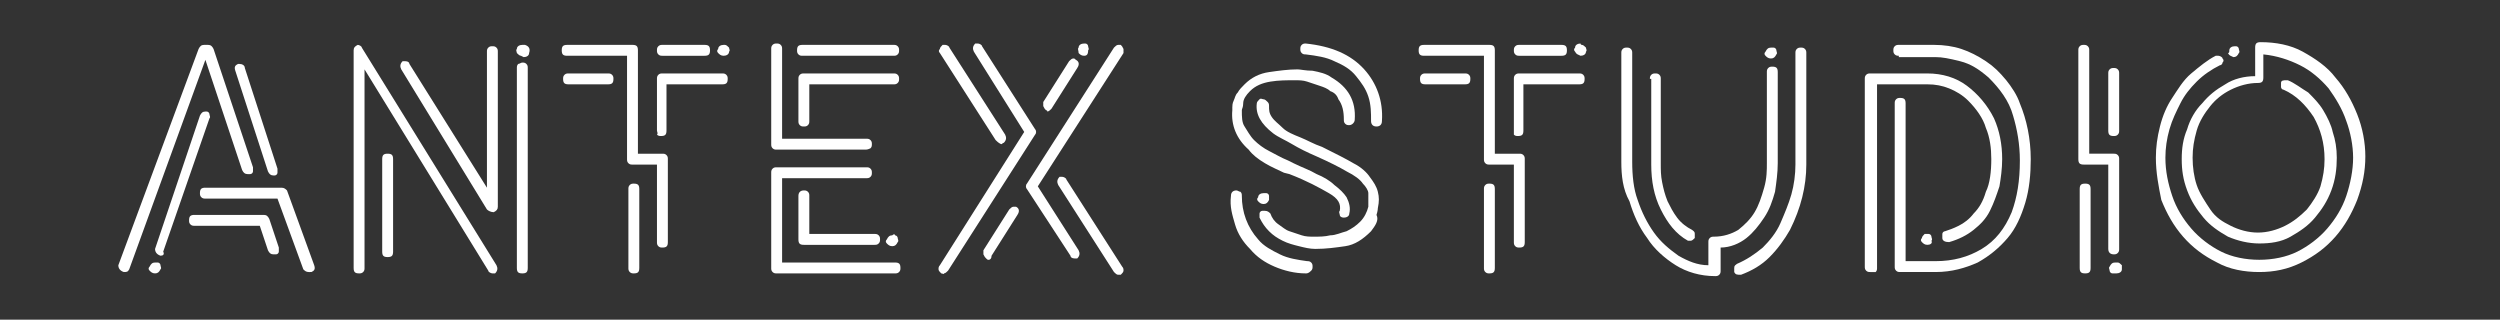 <?xml version="1.0" encoding="UTF-8"?> <!-- Generator: Adobe Illustrator 24.1.0, SVG Export Plug-In . SVG Version: 6.00 Build 0) --> <svg xmlns="http://www.w3.org/2000/svg" xmlns:xlink="http://www.w3.org/1999/xlink" id="Слой_1" x="0px" y="0px" viewBox="0 0 183.8 23.5" style="enable-background:new 0 0 183.8 23.5;" xml:space="preserve"><rect x="0" y="0" width="183.8" height="23.5" fill="#333333" stroke="none"/> <style type="text/css"> .st0{fill:#FFFFFF;} </style> <g> <path class="st0" d="M9.1,20c-0.3-0.1-0.4-0.3-0.4-0.5l5.9-15.9c0.1-0.2,0.2-0.3,0.4-0.3h0.3c0.2,0,0.3,0.1,0.4,0.3l2.9,8.7 c0,0.1,0,0.2,0,0.3c0,0.1-0.1,0.2-0.2,0.2c0,0-0.1,0-0.1,0c0,0,0,0-0.1,0c-0.2,0-0.3-0.1-0.4-0.3l-2.7-8.1L9.5,19.8 C9.4,20,9.3,20,9.1,20z M11.4,20.1c-0.2,0-0.3-0.1-0.4-0.2c-0.1-0.1-0.1-0.2,0-0.3c0.1-0.2,0.2-0.3,0.4-0.3c0,0,0.1,0,0.1,0 c0,0,0,0,0.1,0c0.1,0,0.2,0.1,0.2,0.2s0.1,0.2,0,0.3v0C11.7,20,11.6,20.1,11.4,20.1z M11.8,18.8c-0.3-0.1-0.4-0.3-0.4-0.5l3.3-9.8 c0.1-0.2,0.2-0.3,0.4-0.3c0,0,0.1,0,0.1,0c0,0,0,0,0,0c0.1,0,0.2,0.1,0.2,0.2c0,0.1,0.1,0.2,0,0.3l-3.4,9.8 C12.1,18.7,12,18.8,11.8,18.8z M20.1,18.7c-0.2,0-0.3-0.1-0.4-0.3l-0.6-1.8h-4.8c-0.1,0-0.2,0-0.3-0.1c-0.1-0.1-0.1-0.2-0.1-0.3 c0-0.3,0.1-0.4,0.4-0.4h5.1c0.2,0,0.3,0.1,0.4,0.3l0.7,2.1c0,0.1,0,0.2,0,0.3c0,0.1-0.1,0.2-0.2,0.2L20.1,18.7z M22.7,20 c-0.2,0-0.3-0.1-0.4-0.2l-1.9-5.2h-5.3c-0.1,0-0.2,0-0.3-0.1c-0.1-0.1-0.1-0.2-0.1-0.3c0-0.3,0.1-0.4,0.4-0.4h5.6 c0.2,0,0.3,0.1,0.4,0.2l2,5.5c0.1,0.3,0,0.4-0.2,0.5L22.7,20z M20.1,12.9c-0.2,0-0.3-0.1-0.4-0.3l-2.4-7.4c-0.1-0.3,0-0.4,0.2-0.5 c0,0,0.1,0,0.1,0C17.8,4.7,18,4.8,18,5l2.4,7.4c0,0.1,0,0.2,0,0.3s-0.1,0.2-0.2,0.2L20.1,12.9z"></path> <path class="st0" d="M26.4,20.1c-0.3,0-0.4-0.1-0.4-0.4v-16c0-0.2,0.1-0.3,0.3-0.4c0,0,0,0,0,0c0,0,0,0,0,0c0.1,0,0.3,0.1,0.3,0.2 l9.9,16c0.1,0.2,0.1,0.4-0.1,0.6c-0.1,0-0.2,0-0.2,0c-0.1,0-0.3-0.1-0.3-0.2L26.8,5.1v14.6c0,0.1,0,0.2-0.1,0.3 C26.6,20.1,26.5,20.1,26.4,20.1z M28.9,18.5c0,0.3-0.1,0.4-0.4,0.4c-0.3,0-0.4-0.1-0.4-0.4v-6.8c0-0.3,0.1-0.4,0.4-0.4 c0.3,0,0.4,0.1,0.4,0.4V18.5z M29.5,5.1c-0.1-0.2-0.1-0.4,0.1-0.6c0,0,0.1,0,0.2,0c0.2,0,0.3,0.1,0.3,0.2l5.7,9.1v-10 c0-0.1,0-0.2,0.1-0.3c0.1-0.1,0.2-0.1,0.3-0.1c0.1,0,0.2,0,0.3,0.1s0.1,0.2,0.1,0.3v11.4c0,0.2-0.1,0.3-0.3,0.4 c-0.2,0-0.4-0.1-0.5-0.2L29.5,5.1z M38.3,4.1c-0.1,0-0.2-0.1-0.3-0.2c0-0.1-0.1-0.2,0-0.3h0c0-0.2,0.2-0.3,0.4-0.3c0,0,0.1,0,0.1,0 c0,0,0,0,0.1,0c0.3,0.1,0.4,0.3,0.3,0.6l0,0c0,0.2-0.2,0.3-0.4,0.3L38.3,4.1z M38.4,4.6c0.1,0,0.2,0,0.3,0.1 c0.1,0.1,0.1,0.2,0.1,0.3v14.7c0,0.3-0.1,0.4-0.4,0.4c-0.3,0-0.4-0.1-0.4-0.4V5c0-0.1,0-0.2,0.1-0.3C38.2,4.7,38.3,4.6,38.4,4.6z"></path> <path class="st0" d="M46.9,3.7v7.6h1.8c0.1,0,0.2,0,0.3,0.1c0.1,0.1,0.1,0.2,0.1,0.3v6.1c0,0.3-0.1,0.4-0.4,0.4 c-0.1,0-0.2,0-0.3-0.1c-0.1-0.1-0.1-0.2-0.1-0.3v-5.7h-1.8c-0.1,0-0.2,0-0.3-0.1c-0.1-0.1-0.1-0.2-0.1-0.3V4.1h-4.4 c-0.3,0-0.4-0.1-0.4-0.4c0-0.3,0.1-0.4,0.4-0.4h4.8C46.8,3.3,46.9,3.4,46.9,3.7z M44.7,5.4c0.1,0,0.2,0,0.3,0.1 c0.1,0.1,0.1,0.2,0.1,0.3c0,0.3-0.1,0.4-0.4,0.4h-2.9c-0.3,0-0.4-0.1-0.4-0.4c0-0.1,0-0.2,0.1-0.3s0.2-0.1,0.3-0.1H44.7z M47,19.7 c0,0.3-0.1,0.4-0.4,0.4c-0.1,0-0.2,0-0.3-0.1c-0.1-0.1-0.1-0.2-0.1-0.3v-5.8c0-0.1,0-0.2,0.1-0.3c0.1-0.1,0.2-0.1,0.3-0.1 c0.3,0,0.4,0.1,0.4,0.4V19.7z M48.7,3.3h3.1c0.3,0,0.4,0.1,0.4,0.4c0,0.3-0.1,0.4-0.4,0.4h-3.1c-0.1,0-0.2,0-0.3-0.1 c-0.1-0.1-0.1-0.2-0.1-0.3c0-0.1,0-0.2,0.1-0.3C48.5,3.3,48.6,3.3,48.7,3.3z M48.3,9.6V5.8c0-0.1,0-0.2,0.1-0.3 c0.1-0.1,0.2-0.1,0.3-0.1h4.4c0.1,0,0.2,0,0.3,0.1s0.1,0.2,0.1,0.3c0,0.3-0.1,0.4-0.4,0.4h-4.1v3.4c0,0.3-0.1,0.4-0.4,0.4 c-0.1,0-0.2,0-0.3-0.1C48.4,9.8,48.3,9.7,48.3,9.6z M53.3,3.3c0.1,0,0.2,0.1,0.3,0.2c0,0.1,0.1,0.2,0,0.3h0c0,0.2-0.2,0.3-0.4,0.3 C53,4.1,52.9,4,52.8,3.9c-0.1-0.1-0.1-0.2,0-0.3l0,0c0-0.2,0.2-0.3,0.4-0.3C53.3,3.3,53.3,3.3,53.3,3.3z"></path> <path class="st0" d="M57.1,11c-0.1,0-0.2,0-0.3-0.1c-0.1-0.1-0.1-0.2-0.1-0.3v-7c0-0.1,0-0.2,0.1-0.3c0.1-0.1,0.2-0.1,0.3-0.1 s0.2,0,0.3,0.1c0.1,0.1,0.1,0.2,0.1,0.3v6.6h6.2c0.1,0,0.2,0,0.3,0.1c0.1,0.1,0.1,0.2,0.1,0.3c0,0.1,0,0.2-0.1,0.3 C63.8,11,63.7,11,63.6,11H57.1z M57.1,20.1c-0.1,0-0.2,0-0.3-0.1c-0.1-0.1-0.1-0.2-0.1-0.3v-7c0-0.1,0-0.2,0.1-0.3 c0.1-0.1,0.2-0.1,0.3-0.1h6.6c0.1,0,0.2,0,0.3,0.1c0.1,0.1,0.1,0.2,0.1,0.3s0,0.2-0.1,0.3c-0.1,0.1-0.2,0.1-0.3,0.1h-6.2v6.2h8.3 c0.3,0,0.4,0.1,0.4,0.4c0,0.1,0,0.2-0.1,0.3c-0.1,0.1-0.2,0.1-0.3,0.1H57.1z M59,4.1c-0.1,0-0.2,0-0.3-0.1 c-0.1-0.1-0.1-0.2-0.1-0.3c0-0.3,0.1-0.4,0.4-0.4h6.7c0.1,0,0.2,0,0.3,0.1c0.1,0.1,0.1,0.2,0.1,0.3c0,0.1,0,0.2-0.1,0.3 s-0.2,0.1-0.3,0.1H59z M65.7,5.4c0.1,0,0.2,0,0.3,0.1s0.1,0.2,0.1,0.3s0,0.2-0.1,0.3c-0.1,0.1-0.2,0.1-0.3,0.1h-6.2v2.7 c0,0.1,0,0.2-0.1,0.3s-0.2,0.1-0.3,0.1s-0.2,0-0.3-0.1c-0.1-0.1-0.1-0.2-0.1-0.3V5.8c0-0.1,0-0.2,0.1-0.3c0.1-0.1,0.2-0.1,0.3-0.1 H65.7z M59.1,14c0.1,0,0.2,0,0.3,0.1s0.1,0.2,0.1,0.3v2.8h4.8c0.1,0,0.2,0,0.3,0.1c0.1,0.1,0.1,0.2,0.1,0.3c0,0.1,0,0.2-0.1,0.3 c-0.1,0.1-0.2,0.1-0.3,0.1h-5.2c-0.3,0-0.4-0.1-0.4-0.4v-3.2C58.7,14.2,58.8,14,59.1,14z M65.8,17.3c0.1,0,0.2,0.1,0.2,0.2 c0,0.1,0.1,0.2,0,0.3v0c-0.1,0.2-0.2,0.3-0.4,0.3c-0.2,0-0.3-0.1-0.4-0.2c-0.1-0.1-0.1-0.2,0-0.3c0.1-0.2,0.2-0.3,0.4-0.3 C65.7,17.2,65.8,17.2,65.8,17.3z"></path> <path class="st0" d="M69.2,20.1c-0.1-0.1-0.2-0.2-0.2-0.3s0-0.2,0.1-0.3l6.2-9.8l-3.7-5.9c-0.1-0.2-0.1-0.4,0.1-0.6 c0.1,0,0.1,0,0.2,0c0.1,0,0.3,0.1,0.3,0.2l3.9,6.1c0.1,0.1,0.1,0.3,0,0.4l-6.4,10c-0.1,0.1-0.2,0.2-0.3,0.2 C69.4,20.2,69.3,20.1,69.2,20.1z M73.2,10.3l-4.1-6.4c-0.1-0.1-0.1-0.2,0-0.3c0-0.1,0.1-0.2,0.2-0.3c0.1,0,0.2,0,0.2,0 c0.1,0,0.3,0.1,0.3,0.2l4.1,6.4c0.1,0.2,0.1,0.4-0.1,0.6c-0.1,0-0.1,0.1-0.2,0.1C73.4,10.5,73.3,10.4,73.2,10.3z M72.7,19.1 c-0.1,0-0.1,0-0.2-0.1c-0.1-0.1-0.1-0.1-0.2-0.3c0-0.1,0-0.2,0-0.3l1.9-3c0.1-0.1,0.2-0.2,0.3-0.2c0.1,0,0.2,0,0.2,0 c0.2,0.1,0.3,0.3,0.1,0.6l-1.9,3C72.9,19,72.8,19.1,72.7,19.1z M75.5,13.9c-0.1-0.1-0.1-0.3,0-0.4l6.4-10c0.1-0.1,0.2-0.2,0.3-0.2 c0,0,0.1,0,0.2,0c0.1,0.1,0.1,0.1,0.2,0.3c0,0.1,0,0.2,0,0.3l-6.3,9.8l3,4.7c0.1,0.2,0.1,0.4-0.1,0.6c-0.1,0-0.1,0-0.2,0 c-0.2,0-0.3-0.1-0.3-0.2L75.5,13.9z M76.9,8.1c-0.1-0.1-0.1-0.1-0.2-0.3c0-0.1,0-0.2,0-0.3l1.9-3c0.1-0.1,0.2-0.2,0.3-0.2 c0.1,0,0.1,0,0.2,0.1c0.2,0.1,0.3,0.3,0.1,0.6l-1.9,3c-0.1,0.1-0.2,0.2-0.3,0.2C77,8.1,76.9,8.1,76.9,8.1z M82.5,19.6 c0.1,0.1,0.1,0.2,0.1,0.3c0,0.1-0.1,0.2-0.2,0.3c-0.1,0-0.1,0-0.2,0c-0.1,0-0.2-0.1-0.3-0.2l-4.1-6.4c-0.1-0.2-0.1-0.4,0.1-0.6 C78,13,78,13,78.1,13c0.1,0,0.3,0.1,0.3,0.2L82.5,19.6z M79.3,3.5c0-0.2,0.2-0.3,0.4-0.3c0.1,0,0.1,0,0.1,0c0.1,0,0.2,0.1,0.2,0.2 c0,0.1,0.1,0.2,0,0.3C80,4,79.9,4.1,79.7,4.1c-0.2,0-0.3-0.1-0.4-0.2C79.3,3.7,79.2,3.6,79.3,3.5L79.3,3.5z"></path> <path class="st0" d="M96,20.1c-0.8,0-1.6-0.2-2.3-0.5c-0.7-0.3-1.3-0.7-1.8-1.3c-0.5-0.5-0.9-1.1-1.1-1.8s-0.4-1.3-0.3-2.1 c0-0.3,0.2-0.4,0.4-0.4c0.1,0,0.2,0.1,0.3,0.1c0.1,0.1,0.1,0.2,0.1,0.3c0,1.2,0.4,2.3,1.2,3.2c0.4,0.5,1,0.8,1.6,1.1 c0.6,0.3,1.3,0.4,2,0.5c0.1,0,0.2,0,0.3,0.1c0.1,0.1,0.1,0.2,0.1,0.3c0,0.1,0,0.2-0.1,0.3C96.2,20.1,96.1,20.1,96,20.1L96,20.1z M91.8,11c-0.9-0.8-1.3-1.8-1.2-2.9c0,0,0-0.1,0-0.2c0-0.1,0-0.3,0.1-0.5c0.1-0.2,0.1-0.4,0.3-0.6c0.1-0.2,0.3-0.4,0.5-0.6 c0.5-0.5,1.1-0.8,1.8-0.9c0.7-0.1,1.4-0.2,2.1-0.2c0.2,0,0.6,0.1,1.1,0.1c0.5,0.1,1,0.2,1.4,0.5c1.2,0.7,1.8,1.7,1.7,3.1 c0,0.2-0.2,0.4-0.4,0.4c-0.1,0-0.2,0-0.3-0.1c-0.1-0.1-0.1-0.2-0.1-0.3c0-0.6-0.1-1.1-0.4-1.5c-0.1-0.3-0.3-0.5-0.6-0.6 c-0.2-0.2-0.5-0.3-0.8-0.4S96.4,6.1,96.1,6c-0.3-0.1-0.6-0.1-0.9-0.1c-0.6,0-1.2,0-1.8,0.1c-0.6,0.1-1.1,0.3-1.5,0.7 c-0.3,0.3-0.5,0.6-0.5,0.9c0,0.3-0.1,0.4-0.1,0.5c0,0.5,0,0.9,0.2,1.2s0.4,0.7,0.7,1c0.3,0.3,0.7,0.6,1.1,0.8 c0.4,0.2,0.9,0.5,1.4,0.7l0.4,0.2c0.6,0.3,1.2,0.5,1.7,0.8c0.5,0.2,1,0.5,1.3,0.8c0.4,0.3,0.7,0.6,0.9,0.9c0.2,0.4,0.3,0.8,0.2,1.2 c0,0.2-0.2,0.3-0.4,0.3c-0.2,0-0.3-0.1-0.3-0.2s-0.1-0.2,0-0.3c0.1-0.5-0.1-0.9-0.8-1.3c-0.7-0.4-1.6-0.9-2.9-1.4l-0.4-0.1 c-0.4-0.2-0.9-0.4-1.4-0.7S92.1,11.4,91.8,11z M93.3,14.7c-0.1,0.2-0.2,0.3-0.4,0.3c-0.2,0-0.3-0.1-0.4-0.2s-0.1-0.2,0-0.3v0 c0-0.2,0.2-0.3,0.4-0.3c0,0,0.1,0,0.1,0c0,0,0,0,0.1,0c0.1,0,0.2,0.1,0.2,0.2C93.3,14.5,93.3,14.6,93.3,14.7L93.3,14.7z M100.8,17 c-0.6,0.6-1.2,1-1.9,1.1c-0.7,0.1-1.4,0.2-2.2,0.2c-0.4,0-0.8-0.1-1.2-0.2c-0.4-0.1-0.8-0.2-1.2-0.4c-0.4-0.2-0.7-0.4-1-0.7 s-0.5-0.6-0.7-1c0-0.1,0-0.2,0-0.3c0-0.1,0.1-0.2,0.2-0.2c0,0,0.1,0,0.1,0c0,0,0,0,0.1,0c0.2,0,0.3,0.1,0.4,0.2 c0.1,0.3,0.3,0.6,0.6,0.8s0.5,0.4,0.8,0.5c0.3,0.1,0.6,0.2,0.9,0.3c0.3,0.1,0.6,0.1,0.9,0.1c0.4,0,0.8,0,1.2-0.1 c0.4,0,0.8-0.2,1.2-0.3c0.4-0.2,0.7-0.4,1-0.7s0.5-0.7,0.6-1.1c0-0.4,0-0.7,0-1c0-0.2-0.2-0.5-0.4-0.7c-0.2-0.3-0.6-0.6-1.2-0.9 c-0.5-0.3-1.3-0.7-2.2-1.1c-0.7-0.3-1.3-0.6-1.8-0.9s-1-0.5-1.4-0.8c-0.9-0.7-1.3-1.4-1.2-2.2c0-0.1,0.1-0.2,0.2-0.3s0.2,0,0.3,0 c0.1,0,0.2,0.1,0.3,0.2c0.1,0.1,0.1,0.2,0.1,0.3c0,0.3,0,0.5,0.2,0.8s0.5,0.5,0.8,0.8s0.8,0.5,1.3,0.7c0.5,0.2,1,0.5,1.6,0.7 c1,0.5,1.8,0.9,2.3,1.2c0.6,0.3,1,0.7,1.2,1c0.3,0.4,0.5,0.7,0.6,1.1c0.1,0.4,0.1,0.7,0,1.2c0,0,0,0.2-0.1,0.5 C101.4,16.2,101.1,16.6,100.8,17z M100.3,5.1c0.9,1,1.4,2.3,1.3,3.8c0,0.3-0.2,0.4-0.4,0.4c-0.3,0-0.4-0.2-0.4-0.4 c0-0.6,0-1.2-0.2-1.8c-0.2-0.6-0.5-1-0.9-1.5c-0.4-0.5-0.9-0.8-1.6-1.1c-0.6-0.3-1.3-0.4-2.1-0.5c-0.1,0-0.2,0-0.3-0.1 c-0.1-0.1-0.1-0.2-0.1-0.3c0-0.1,0-0.2,0.1-0.3c0.1-0.1,0.2-0.1,0.3-0.1C97.9,3.4,99.3,4,100.3,5.1z"></path> <path class="st0" d="M109.9,3.7v7.6h1.8c0.1,0,0.2,0,0.3,0.1c0.1,0.1,0.1,0.2,0.1,0.3v6.1c0,0.3-0.1,0.4-0.4,0.4 c-0.1,0-0.2,0-0.3-0.1c-0.1-0.1-0.1-0.2-0.1-0.3v-5.7h-1.8c-0.1,0-0.2,0-0.3-0.1c-0.1-0.1-0.1-0.2-0.1-0.3V4.1h-4.4 c-0.3,0-0.4-0.1-0.4-0.4c0-0.3,0.1-0.4,0.4-0.4h4.8C109.8,3.3,109.9,3.4,109.9,3.7z M107.7,5.4c0.1,0,0.2,0,0.3,0.1 c0.1,0.1,0.1,0.2,0.1,0.3c0,0.3-0.1,0.4-0.4,0.4h-2.9c-0.3,0-0.4-0.1-0.4-0.4c0-0.1,0-0.2,0.1-0.3s0.2-0.1,0.3-0.1H107.7z M109.9,19.7c0,0.3-0.1,0.4-0.4,0.4c-0.1,0-0.2,0-0.3-0.1c-0.1-0.1-0.1-0.2-0.1-0.3v-5.8c0-0.1,0-0.2,0.1-0.3 c0.1-0.1,0.2-0.1,0.3-0.1c0.3,0,0.4,0.1,0.4,0.4V19.7z M111.7,3.3h3.1c0.3,0,0.4,0.1,0.4,0.4c0,0.3-0.1,0.4-0.4,0.4h-3.1 c-0.1,0-0.2,0-0.3-0.1c-0.1-0.1-0.1-0.2-0.1-0.3c0-0.1,0-0.2,0.1-0.3C111.5,3.3,111.6,3.3,111.7,3.3z M111.3,9.6V5.8 c0-0.1,0-0.2,0.1-0.3c0.1-0.1,0.2-0.1,0.3-0.1h4.4c0.1,0,0.2,0,0.3,0.1s0.1,0.2,0.1,0.3c0,0.3-0.1,0.4-0.4,0.4h-4.1v3.4 c0,0.3-0.1,0.4-0.4,0.4c-0.1,0-0.2,0-0.3-0.1C111.3,9.8,111.3,9.7,111.3,9.6z M116.3,3.3c0.1,0,0.2,0.1,0.3,0.2 c0,0.1,0.1,0.2,0,0.3h0c0,0.2-0.2,0.3-0.4,0.3c-0.2-0.1-0.3-0.1-0.4-0.3c-0.1-0.1-0.1-0.2,0-0.3l0,0c0-0.2,0.2-0.3,0.4-0.3 C116.2,3.3,116.3,3.3,116.3,3.3z"></path> <path class="st0" d="M119.2,11.9v-8c0-0.1,0-0.2,0.1-0.3c0.1-0.1,0.2-0.1,0.3-0.1c0.1,0,0.2,0,0.3,0.1c0.1,0.1,0.1,0.2,0.1,0.3v8 c0,1,0.1,2,0.4,2.8c0.3,0.9,0.7,1.7,1.2,2.4c0.5,0.7,1.1,1.2,1.8,1.7c0.7,0.4,1.4,0.7,2.2,0.7v-1.7c0-0.1,0-0.2,0.1-0.3 c0.1-0.1,0.2-0.1,0.3-0.1c0.7,0,1.3-0.2,1.8-0.5c0.5-0.4,0.9-0.8,1.2-1.3c0.3-0.5,0.5-1.1,0.7-1.8s0.2-1.3,0.2-1.8V5.3 c0-0.1,0-0.2,0.1-0.3c0.1-0.1,0.2-0.1,0.3-0.1c0.3,0,0.4,0.1,0.4,0.4V12c0,0.7-0.1,1.4-0.2,2.1c-0.2,0.7-0.4,1.3-0.8,1.9 c-0.4,0.6-0.8,1.1-1.3,1.5c-0.5,0.4-1.2,0.7-1.9,0.7v1.7c0,0.1,0,0.2-0.1,0.3s-0.2,0.1-0.3,0.1c-1.1,0-2.1-0.3-2.9-0.8 c-0.8-0.5-1.6-1.2-2.1-2c-0.6-0.8-1-1.7-1.3-2.7C119.3,13.9,119.2,12.9,119.2,11.9z M121.3,5.8c0-0.1,0-0.2,0.1-0.3 c0.1-0.1,0.2-0.1,0.3-0.1c0.1,0,0.2,0,0.3,0.1c0.1,0.1,0.1,0.2,0.1,0.3V12c0,0.5,0,0.9,0.1,1.4c0.1,0.5,0.2,0.9,0.4,1.4 c0.2,0.4,0.4,0.8,0.7,1.2c0.3,0.4,0.7,0.7,1.1,0.9c0.1,0.1,0.2,0.1,0.2,0.3c0,0.1,0,0.2,0,0.3c-0.1,0.1-0.2,0.2-0.3,0.2 c-0.1,0-0.2,0-0.2,0c-0.9-0.5-1.5-1.3-2-2.3c-0.5-1-0.7-2.1-0.7-3.3V5.8z M127.7,19.4c0.7-0.3,1.3-0.7,1.9-1.2 c0.5-0.5,1-1.1,1.3-1.8s0.6-1.4,0.8-2.1s0.3-1.5,0.3-2.2V3.9c0-0.1,0-0.2,0.1-0.3c0.1-0.1,0.2-0.1,0.3-0.1c0.1,0,0.2,0,0.3,0.1 c0.1,0.1,0.1,0.2,0.1,0.3v8.2c0,0.8-0.1,1.6-0.3,2.4c-0.2,0.8-0.5,1.6-0.9,2.4c-0.4,0.7-0.9,1.4-1.5,2c-0.6,0.6-1.3,1-2.1,1.3 c-0.3,0-0.4,0-0.5-0.2c0-0.1,0-0.2,0-0.3C127.5,19.5,127.6,19.5,127.7,19.4z M130.4,3.5c0.1,0,0.2,0.1,0.2,0.2c0,0.1,0.1,0.2,0,0.3 v0c-0.1,0.2-0.2,0.3-0.4,0.3c-0.2,0-0.3-0.1-0.4-0.2c-0.1-0.1-0.1-0.2,0-0.3v0c0.1-0.2,0.2-0.3,0.4-0.3 C130.3,3.5,130.4,3.5,130.4,3.5C130.4,3.5,130.4,3.5,130.4,3.5z"></path> <path class="st0" d="M137.5,20c-0.1,0-0.2,0-0.3-0.1c-0.1-0.1-0.1-0.2-0.1-0.3V5.8c0-0.1,0-0.2,0.1-0.3c0.1-0.1,0.2-0.1,0.3-0.1 h4.2c1.1,0,2.1,0.3,2.9,0.9s1.5,1.4,2,2.4c0.4,0.9,0.6,1.9,0.6,3c0,0.7-0.1,1.4-0.2,2c-0.2,0.6-0.4,1.2-0.7,1.8s-0.7,1-1.2,1.4 c-0.5,0.4-1.1,0.7-1.8,0.9c-0.3,0-0.5-0.1-0.5-0.3c0-0.1,0-0.2,0-0.3c0-0.1,0.1-0.2,0.2-0.2c0.3-0.1,0.6-0.2,1-0.4 c0.4-0.2,0.8-0.5,1.1-0.9c0.4-0.4,0.7-0.9,0.9-1.6c0.3-0.6,0.4-1.5,0.4-2.4c0-0.8-0.1-1.6-0.4-2.3c-0.2-0.7-0.7-1.4-1.3-2 c-0.4-0.4-0.9-0.7-1.4-0.9c-0.5-0.2-1-0.3-1.6-0.3h-3.7v13.5c0,0.1,0,0.2-0.1,0.3C137.7,20,137.6,20,137.5,20z M139.6,4.1 c-0.1,0-0.2,0-0.3-0.1c-0.1-0.1-0.1-0.2-0.1-0.3s0-0.2,0.1-0.3s0.2-0.1,0.3-0.1h2.6c0.7,0,1.4,0.1,2,0.3c0.6,0.2,1.2,0.5,1.8,0.9 s1,0.8,1.5,1.4c0.4,0.5,0.8,1.1,1,1.7c0.5,1.2,0.8,2.6,0.8,4.1c0,1.1-0.1,2.2-0.4,3.2c-0.3,1-0.7,1.9-1.3,2.6 c-0.6,0.7-1.3,1.3-2.2,1.8c-0.9,0.4-1.9,0.7-3.1,0.7h-2.6c-0.1,0-0.2,0-0.3-0.1c-0.1-0.1-0.1-0.2-0.1-0.3v-12c0-0.1,0-0.2,0.1-0.3 c0.1-0.1,0.2-0.1,0.3-0.1c0.3,0,0.4,0.1,0.4,0.4v11.6h2.2c1.3,0,2.4-0.3,3.4-0.9c1-0.6,1.7-1.5,2.2-2.7c0.4-1.1,0.6-2.3,0.6-3.8 c0-1.2-0.2-2.3-0.5-3.3c-0.3-1.1-1-2-1.8-2.8c-0.7-0.6-1.3-1-2.1-1.2s-1.3-0.3-1.8-0.3H139.6z M141.7,18c-0.2,0-0.3-0.1-0.4-0.2 c-0.1-0.1-0.1-0.2,0-0.3c0-0.1,0.1-0.2,0.2-0.3c0.1,0,0.2,0,0.3,0c0.1,0,0.2,0.1,0.2,0.2c0,0.1,0.1,0.2,0,0.3v0 C142.1,17.9,141.9,18,141.7,18z"></path> <path class="st0" d="M155,18.3v-6.2h-1.8c-0.3,0-0.4-0.1-0.4-0.4v-8c0-0.1,0-0.2,0.1-0.3c0.1-0.1,0.2-0.1,0.3-0.1 c0.1,0,0.2,0,0.3,0.1c0.1,0.1,0.1,0.2,0.1,0.3v7.6h1.8c0.1,0,0.2,0,0.3,0.1c0.1,0.1,0.1,0.2,0.1,0.3v6.6c0,0.1,0,0.2-0.1,0.3 c-0.1,0.1-0.2,0.1-0.3,0.1C155.2,18.7,155,18.6,155,18.3z M152.9,13.9c0-0.3,0.1-0.4,0.4-0.4c0.3,0,0.4,0.1,0.4,0.4v5.8 c0,0.3-0.1,0.4-0.4,0.4c-0.3,0-0.4-0.1-0.4-0.4V13.9z M155.3,20.1c-0.1,0-0.2-0.1-0.2-0.2c0-0.1-0.1-0.2,0-0.3v0 c0.1-0.2,0.2-0.3,0.4-0.3c0,0,0.1,0,0.1,0c0,0,0,0,0.1,0c0.1,0,0.2,0.1,0.3,0.2c0,0.1,0,0.2,0,0.3v0c0,0.2-0.2,0.3-0.4,0.3 L155.3,20.1z M155.8,9.6c0,0.1,0,0.2-0.1,0.3c-0.1,0.1-0.2,0.1-0.3,0.1c-0.3,0-0.4-0.1-0.4-0.4V5.4c0-0.1,0-0.2,0.1-0.3 c0.1-0.1,0.2-0.1,0.3-0.1c0.1,0,0.2,0,0.3,0.1s0.1,0.2,0.1,0.3V9.6z"></path> <path class="st0" d="M158.5,11.6c0-0.8,0.1-1.5,0.3-2.3c0.2-0.8,0.5-1.5,0.9-2.1s0.8-1.3,1.4-1.8s1.2-1,1.8-1.3c0,0,0.1,0,0.2,0 c0.1,0,0.3,0.1,0.3,0.2c0.1,0.1,0.1,0.2,0,0.3c0,0.1-0.1,0.2-0.2,0.2c-0.6,0.3-1.2,0.7-1.7,1.2c-0.5,0.5-0.9,1-1.2,1.6 c-0.3,0.6-0.6,1.2-0.8,1.9c-0.2,0.7-0.3,1.4-0.3,2.1c0,1,0.2,1.9,0.5,2.8c0.3,0.9,0.8,1.7,1.4,2.4c0.6,0.7,1.4,1.3,2.2,1.7 s1.8,0.6,2.8,0.6s2-0.2,2.8-0.6s1.6-1,2.2-1.7c0.6-0.7,1.1-1.5,1.4-2.4c0.3-0.9,0.5-1.9,0.5-2.8c0-0.9-0.2-1.9-0.5-2.7 c-0.3-0.9-0.8-1.7-1.3-2.4c-0.6-0.7-1.3-1.3-2.1-1.7c-0.8-0.4-1.7-0.7-2.7-0.8v1.7c0,0.3-0.1,0.4-0.4,0.4c-0.7,0-1.4,0.2-2,0.5 c-0.6,0.3-1.1,0.7-1.5,1.2c-0.4,0.5-0.8,1.1-1,1.8c-0.2,0.7-0.3,1.3-0.3,2c0,0.7,0.1,1.4,0.3,2s0.6,1.2,1,1.8s0.9,0.9,1.5,1.2 c0.6,0.3,1.3,0.5,2,0.5s1.4-0.2,2-0.5c0.6-0.3,1.1-0.7,1.6-1.2c0.4-0.5,0.8-1.1,1-1.7c0.2-0.7,0.3-1.3,0.3-2c0-1.2-0.3-2.2-0.8-3.1 c-0.6-0.9-1.3-1.6-2.2-2c-0.1,0-0.2-0.1-0.2-0.2s0-0.2,0-0.3c0-0.2,0.2-0.2,0.4-0.2c0.1,0,0.1,0,0.1,0c0.5,0.2,1,0.6,1.5,0.9 c0.4,0.4,0.8,0.8,1.1,1.3s0.6,1.1,0.7,1.6c0.2,0.6,0.3,1.2,0.3,1.9c0,0.8-0.1,1.6-0.4,2.4s-0.7,1.4-1.2,2c-0.5,0.6-1.1,1-1.8,1.4 s-1.5,0.5-2.3,0.5s-1.6-0.2-2.3-0.5c-0.7-0.4-1.3-0.8-1.8-1.4c-0.5-0.6-0.9-1.2-1.2-2c-0.3-0.8-0.4-1.5-0.4-2.3 c0-0.8,0.1-1.5,0.4-2.2c0.2-0.7,0.6-1.4,1.1-1.9c0.5-0.6,1-1,1.7-1.4c0.6-0.4,1.4-0.6,2.2-0.6V3.5c0-0.3,0.1-0.4,0.4-0.4 c1.1,0,2.2,0.2,3.1,0.7c0.9,0.5,1.8,1.1,2.4,1.9c0.7,0.8,1.2,1.7,1.6,2.7c0.4,1,0.6,2.1,0.6,3.1c0,1.1-0.2,2.1-0.6,3.2 c-0.4,1-0.9,1.9-1.6,2.7c-0.7,0.8-1.5,1.4-2.5,1.9c-1,0.5-2,0.7-3.1,0.7c-1.1,0-2.2-0.2-3.1-0.7c-1-0.5-1.8-1.1-2.5-1.9 s-1.2-1.7-1.6-2.7C158.7,13.7,158.5,12.7,158.5,11.6z M163.9,3.7c0-0.2,0.2-0.3,0.4-0.3c0.1,0,0.1,0,0.1,0c0.1,0,0.2,0.1,0.2,0.2 c0,0.1,0.1,0.2,0,0.3c-0.1,0.2-0.2,0.3-0.4,0.3c-0.2-0.1-0.3-0.1-0.4-0.3C163.9,3.9,163.9,3.8,163.9,3.7L163.9,3.7z"></path> </g> </svg> 